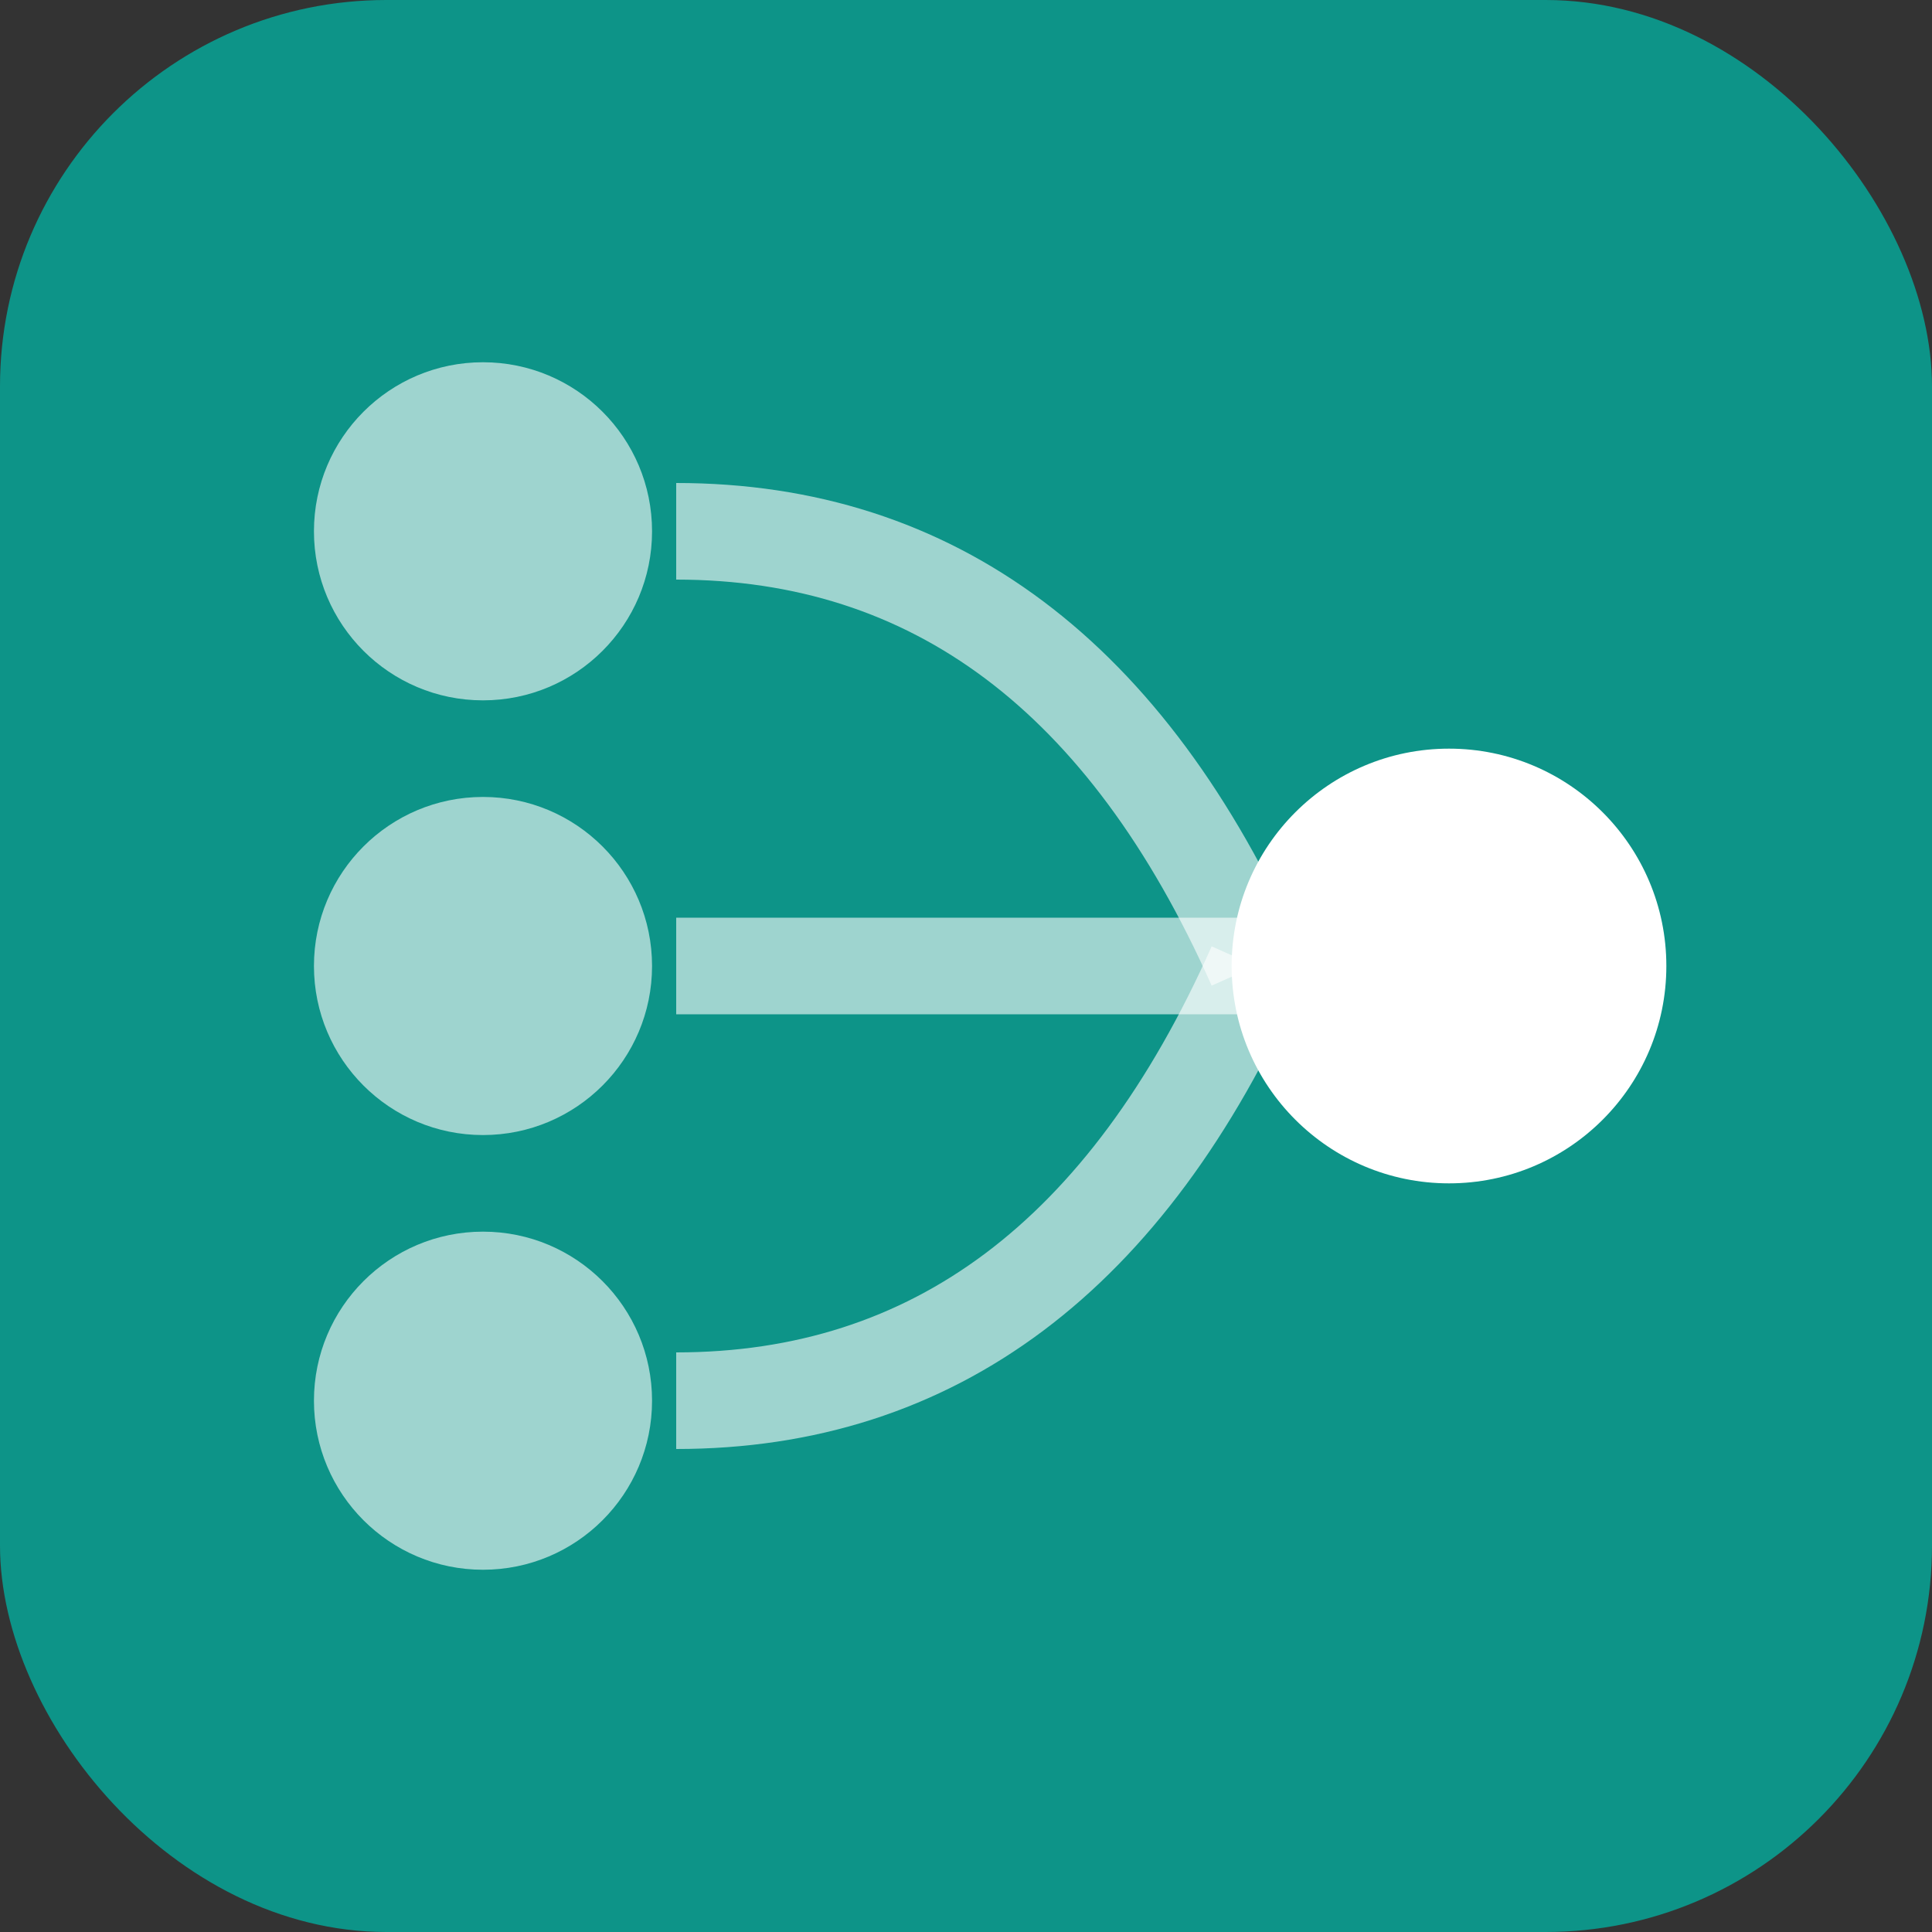 <svg viewBox="0 0 40 40" fill="none" xmlns="http://www.w3.org/2000/svg">
  <rect x="0" y="0" width="40" height="40" fill="#333333" stroke="none"/>
  <rect width="40" height="40" rx="8" fill="#0D9488"/>
  <!-- Three inputs converging to one output -->
  <circle cx="10" cy="11" r="3.5" fill="white" opacity="0.6"/>
  <circle cx="10" cy="20" r="3.5" fill="white" opacity="0.6"/>
  <circle cx="10" cy="29" r="3.5" fill="white" opacity="0.6"/>
  <!-- Converging paths -->
  <path d="M14 11 Q 22 11, 26 20" stroke="white" stroke-width="2" fill="none" opacity="0.6"/>
  <path d="M14 20 L 26 20" stroke="white" stroke-width="2" fill="none" opacity="0.6"/>
  <path d="M14 29 Q 22 29, 26 20" stroke="white" stroke-width="2" fill="none" opacity="0.6"/>
  <!-- Output dot -->
  <circle cx="30" cy="20" r="4.5" fill="white"/>
</svg>
